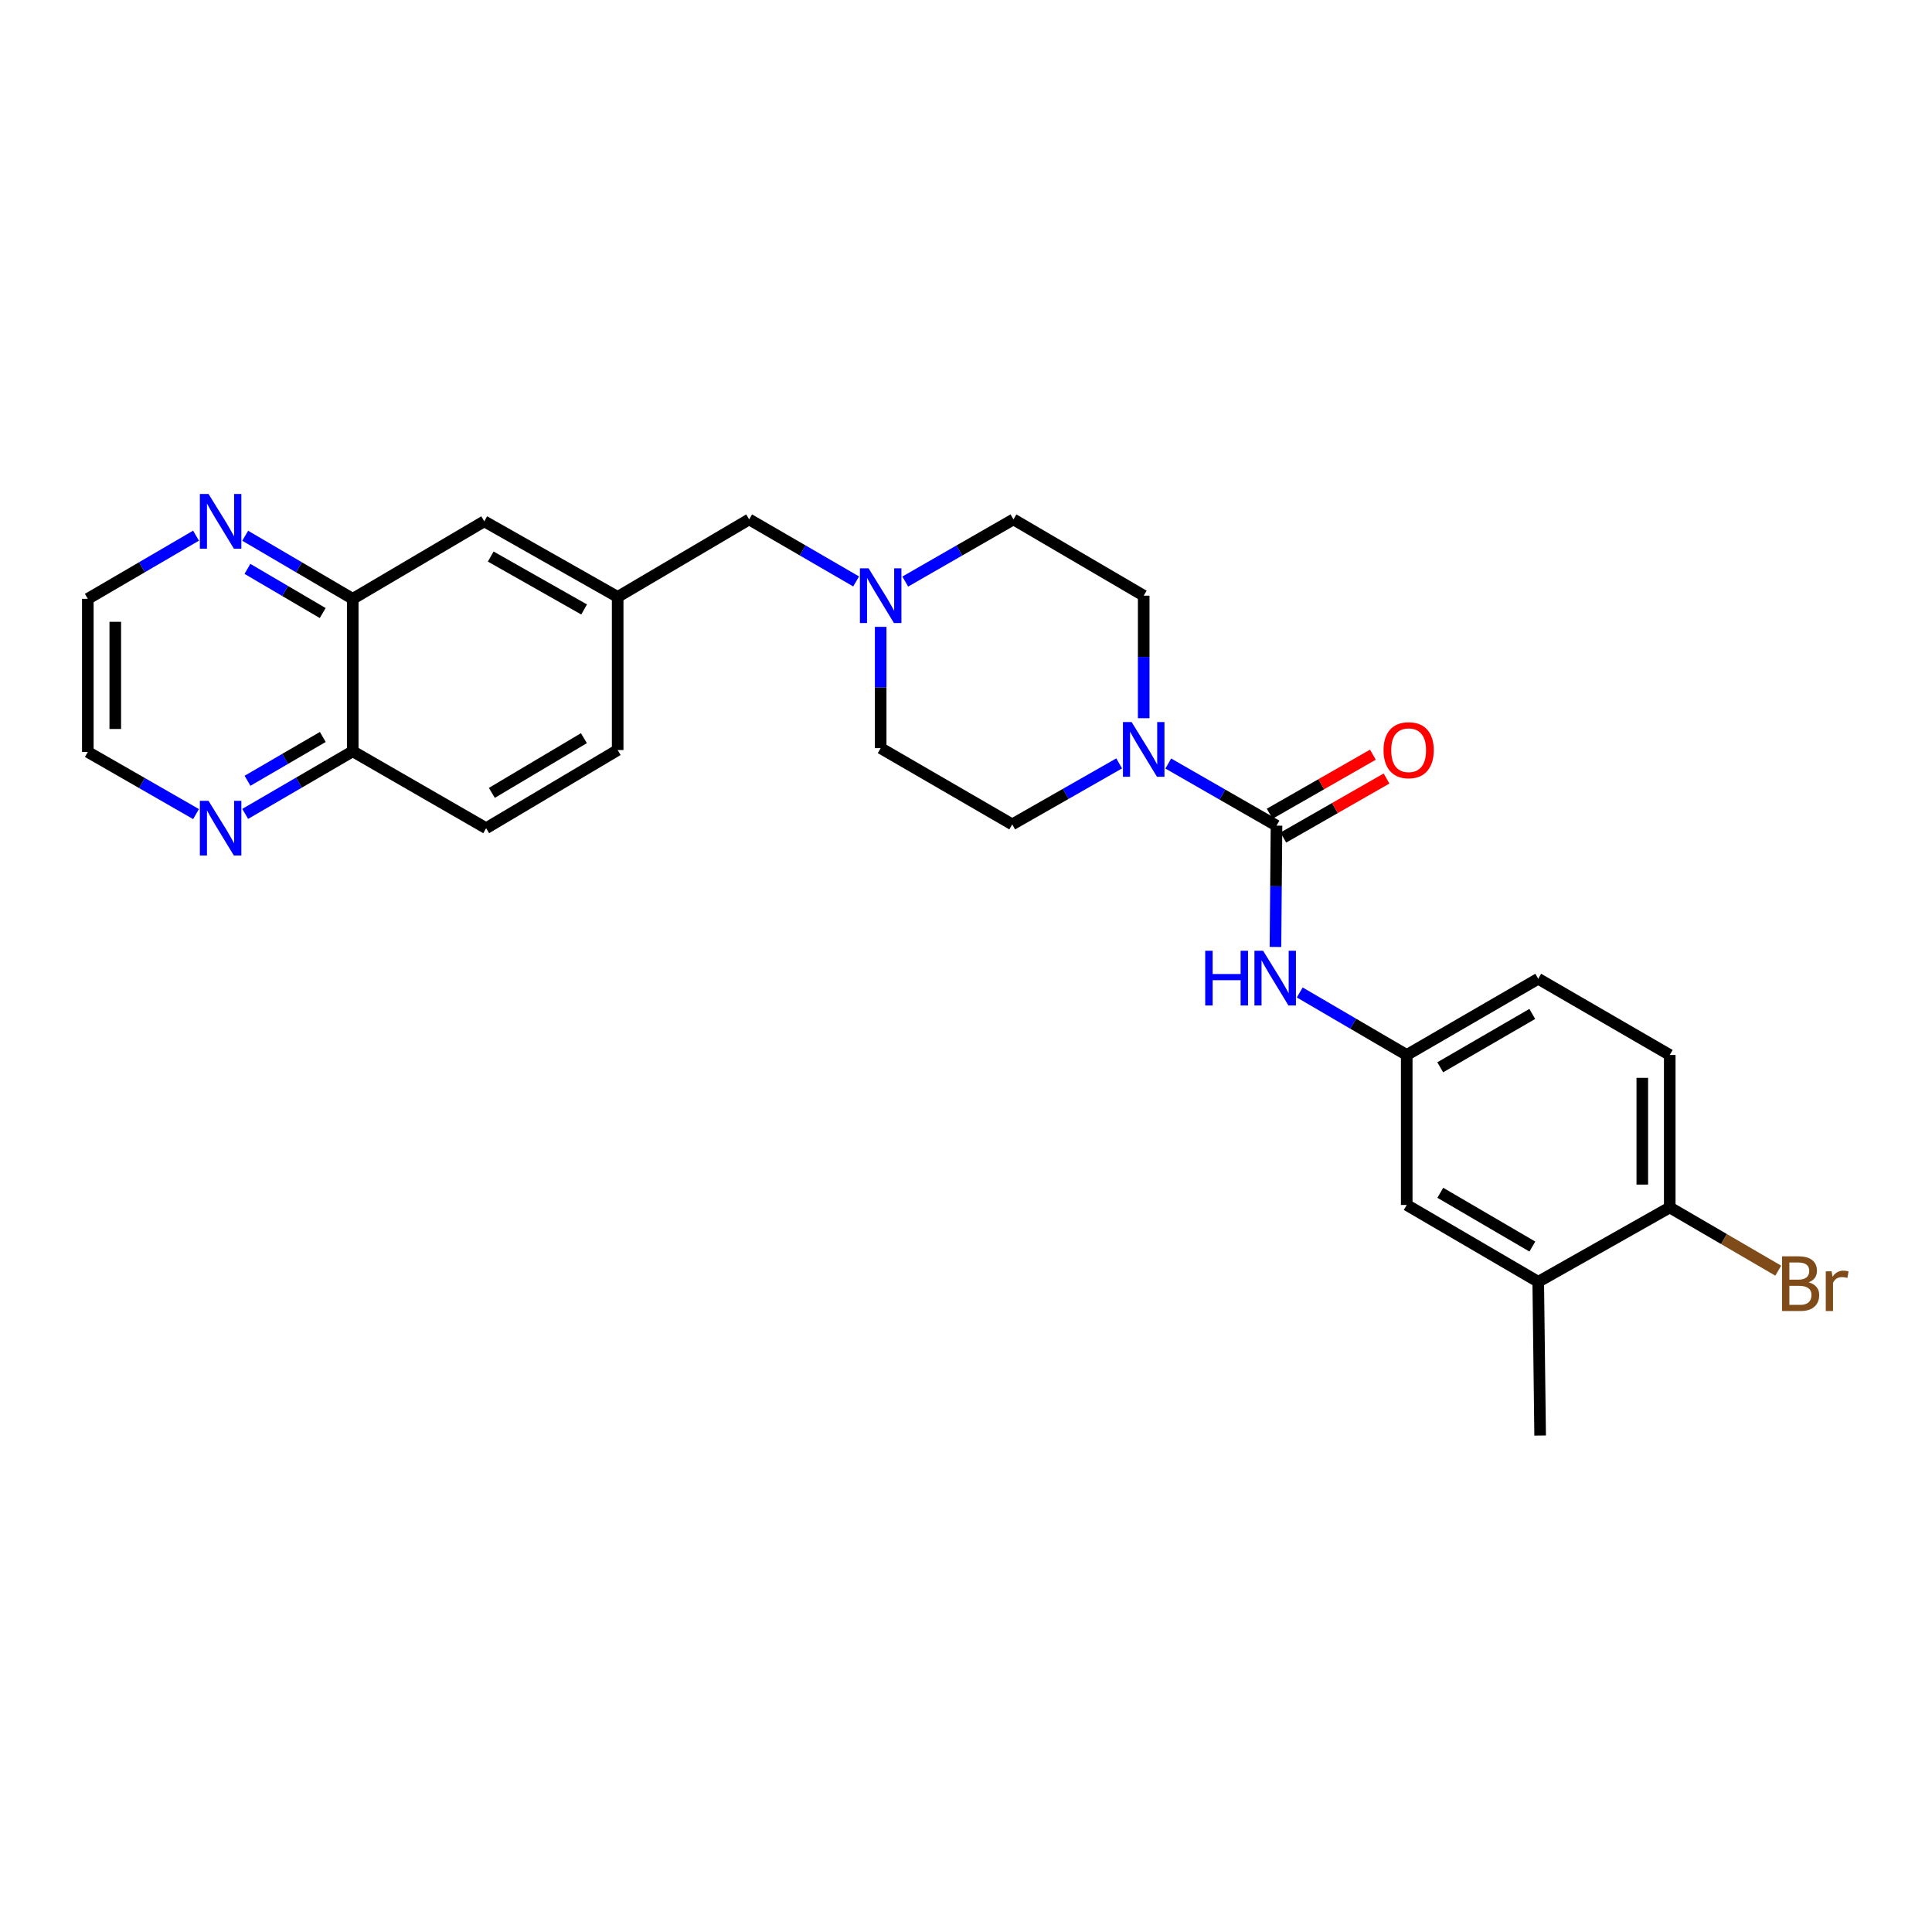 <?xml version='1.0' encoding='iso-8859-1'?>
<svg version='1.1' baseProfile='full'
              xmlns='http://www.w3.org/2000/svg'
                      xmlns:rdkit='http://www.rdkit.org/xml'
                      xmlns:xlink='http://www.w3.org/1999/xlink'
                  xml:space='preserve'
width='1000px' height='1000px' viewBox='0 0 1000 1000'>
<!-- END OF HEADER -->
<rect style='opacity:1.0;fill:#FFFFFF;stroke:none' width='1000' height='1000' x='0' y='0'> </rect>
<path class='bond-0' d='M 660.715,427.357 L 632.707,411.276' style='fill:none;fill-rule:evenodd;stroke:#000000;stroke-width:6px;stroke-linecap:butt;stroke-linejoin:miter;stroke-opacity:1' />
<path class='bond-0' d='M 632.707,411.276 L 604.699,395.196' style='fill:none;fill-rule:evenodd;stroke:#0000FF;stroke-width:6px;stroke-linecap:butt;stroke-linejoin:miter;stroke-opacity:1' />
<path class='bond-1' d='M 660.715,427.357 L 660.445,458.747' style='fill:none;fill-rule:evenodd;stroke:#000000;stroke-width:6px;stroke-linecap:butt;stroke-linejoin:miter;stroke-opacity:1' />
<path class='bond-1' d='M 660.445,458.747 L 660.175,490.138' style='fill:none;fill-rule:evenodd;stroke:#0000FF;stroke-width:6px;stroke-linecap:butt;stroke-linejoin:miter;stroke-opacity:1' />
<path class='bond-5' d='M 664.244,433.524 L 690.958,418.24' style='fill:none;fill-rule:evenodd;stroke:#000000;stroke-width:6px;stroke-linecap:butt;stroke-linejoin:miter;stroke-opacity:1' />
<path class='bond-5' d='M 690.958,418.24 L 717.672,402.956' style='fill:none;fill-rule:evenodd;stroke:#FF0000;stroke-width:6px;stroke-linecap:butt;stroke-linejoin:miter;stroke-opacity:1' />
<path class='bond-5' d='M 657.187,421.19 L 683.901,405.906' style='fill:none;fill-rule:evenodd;stroke:#000000;stroke-width:6px;stroke-linecap:butt;stroke-linejoin:miter;stroke-opacity:1' />
<path class='bond-5' d='M 683.901,405.906 L 710.615,390.622' style='fill:none;fill-rule:evenodd;stroke:#FF0000;stroke-width:6px;stroke-linecap:butt;stroke-linejoin:miter;stroke-opacity:1' />
<path class='bond-12' d='M 591.978,371.743 L 591.978,340.033' style='fill:none;fill-rule:evenodd;stroke:#0000FF;stroke-width:6px;stroke-linecap:butt;stroke-linejoin:miter;stroke-opacity:1' />
<path class='bond-12' d='M 591.978,340.033 L 591.978,308.323' style='fill:none;fill-rule:evenodd;stroke:#000000;stroke-width:6px;stroke-linecap:butt;stroke-linejoin:miter;stroke-opacity:1' />
<path class='bond-13' d='M 579.279,395.134 L 551.603,410.918' style='fill:none;fill-rule:evenodd;stroke:#0000FF;stroke-width:6px;stroke-linecap:butt;stroke-linejoin:miter;stroke-opacity:1' />
<path class='bond-13' d='M 551.603,410.918 L 523.927,426.702' style='fill:none;fill-rule:evenodd;stroke:#000000;stroke-width:6px;stroke-linecap:butt;stroke-linejoin:miter;stroke-opacity:1' />
<path class='bond-6' d='M 672.748,513.698 L 700.433,529.875' style='fill:none;fill-rule:evenodd;stroke:#0000FF;stroke-width:6px;stroke-linecap:butt;stroke-linejoin:miter;stroke-opacity:1' />
<path class='bond-6' d='M 700.433,529.875 L 728.119,546.051' style='fill:none;fill-rule:evenodd;stroke:#000000;stroke-width:6px;stroke-linecap:butt;stroke-linejoin:miter;stroke-opacity:1' />
<path class='bond-2' d='M 455.836,324.456 L 455.836,355.846' style='fill:none;fill-rule:evenodd;stroke:#0000FF;stroke-width:6px;stroke-linecap:butt;stroke-linejoin:miter;stroke-opacity:1' />
<path class='bond-2' d='M 455.836,355.846 L 455.836,387.237' style='fill:none;fill-rule:evenodd;stroke:#000000;stroke-width:6px;stroke-linecap:butt;stroke-linejoin:miter;stroke-opacity:1' />
<path class='bond-16' d='M 443.129,300.952 L 415.449,284.897' style='fill:none;fill-rule:evenodd;stroke:#0000FF;stroke-width:6px;stroke-linecap:butt;stroke-linejoin:miter;stroke-opacity:1' />
<path class='bond-16' d='M 415.449,284.897 L 387.77,268.842' style='fill:none;fill-rule:evenodd;stroke:#000000;stroke-width:6px;stroke-linecap:butt;stroke-linejoin:miter;stroke-opacity:1' />
<path class='bond-27' d='M 468.558,301.015 L 496.558,284.929' style='fill:none;fill-rule:evenodd;stroke:#0000FF;stroke-width:6px;stroke-linecap:butt;stroke-linejoin:miter;stroke-opacity:1' />
<path class='bond-27' d='M 496.558,284.929 L 524.558,268.842' style='fill:none;fill-rule:evenodd;stroke:#000000;stroke-width:6px;stroke-linecap:butt;stroke-linejoin:miter;stroke-opacity:1' />
<path class='bond-3' d='M 182.575,309.957 L 250.649,269.829' style='fill:none;fill-rule:evenodd;stroke:#000000;stroke-width:6px;stroke-linecap:butt;stroke-linejoin:miter;stroke-opacity:1' />
<path class='bond-7' d='M 182.575,309.957 L 154.745,293.626' style='fill:none;fill-rule:evenodd;stroke:#000000;stroke-width:6px;stroke-linecap:butt;stroke-linejoin:miter;stroke-opacity:1' />
<path class='bond-7' d='M 154.745,293.626 L 126.914,277.295' style='fill:none;fill-rule:evenodd;stroke:#0000FF;stroke-width:6px;stroke-linecap:butt;stroke-linejoin:miter;stroke-opacity:1' />
<path class='bond-7' d='M 167.034,317.314 L 147.553,305.882' style='fill:none;fill-rule:evenodd;stroke:#000000;stroke-width:6px;stroke-linecap:butt;stroke-linejoin:miter;stroke-opacity:1' />
<path class='bond-7' d='M 147.553,305.882 L 128.072,294.45' style='fill:none;fill-rule:evenodd;stroke:#0000FF;stroke-width:6px;stroke-linecap:butt;stroke-linejoin:miter;stroke-opacity:1' />
<path class='bond-29' d='M 182.575,309.957 L 182.575,388.871' style='fill:none;fill-rule:evenodd;stroke:#000000;stroke-width:6px;stroke-linecap:butt;stroke-linejoin:miter;stroke-opacity:1' />
<path class='bond-4' d='M 796.186,663.451 L 728.119,623.686' style='fill:none;fill-rule:evenodd;stroke:#000000;stroke-width:6px;stroke-linecap:butt;stroke-linejoin:miter;stroke-opacity:1' />
<path class='bond-4' d='M 793.144,645.216 L 745.497,617.381' style='fill:none;fill-rule:evenodd;stroke:#000000;stroke-width:6px;stroke-linecap:butt;stroke-linejoin:miter;stroke-opacity:1' />
<path class='bond-26' d='M 796.186,663.451 L 797.172,743.036' style='fill:none;fill-rule:evenodd;stroke:#000000;stroke-width:6px;stroke-linecap:butt;stroke-linejoin:miter;stroke-opacity:1' />
<path class='bond-28' d='M 796.186,663.451 L 864.26,624.981' style='fill:none;fill-rule:evenodd;stroke:#000000;stroke-width:6px;stroke-linecap:butt;stroke-linejoin:miter;stroke-opacity:1' />
<path class='bond-10' d='M 728.119,546.051 L 728.119,623.686' style='fill:none;fill-rule:evenodd;stroke:#000000;stroke-width:6px;stroke-linecap:butt;stroke-linejoin:miter;stroke-opacity:1' />
<path class='bond-21' d='M 728.119,546.051 L 796.186,506.602' style='fill:none;fill-rule:evenodd;stroke:#000000;stroke-width:6px;stroke-linecap:butt;stroke-linejoin:miter;stroke-opacity:1' />
<path class='bond-21' d='M 745.454,552.428 L 793.101,524.814' style='fill:none;fill-rule:evenodd;stroke:#000000;stroke-width:6px;stroke-linecap:butt;stroke-linejoin:miter;stroke-opacity:1' />
<path class='bond-24' d='M 101.462,277.261 L 73.459,293.609' style='fill:none;fill-rule:evenodd;stroke:#0000FF;stroke-width:6px;stroke-linecap:butt;stroke-linejoin:miter;stroke-opacity:1' />
<path class='bond-24' d='M 73.459,293.609 L 45.455,309.957' style='fill:none;fill-rule:evenodd;stroke:#000000;stroke-width:6px;stroke-linecap:butt;stroke-linejoin:miter;stroke-opacity:1' />
<path class='bond-8' d='M 864.26,624.981 L 864.26,546.051' style='fill:none;fill-rule:evenodd;stroke:#000000;stroke-width:6px;stroke-linecap:butt;stroke-linejoin:miter;stroke-opacity:1' />
<path class='bond-8' d='M 850.05,613.141 L 850.05,557.891' style='fill:none;fill-rule:evenodd;stroke:#000000;stroke-width:6px;stroke-linecap:butt;stroke-linejoin:miter;stroke-opacity:1' />
<path class='bond-23' d='M 864.26,624.981 L 892.338,641.337' style='fill:none;fill-rule:evenodd;stroke:#000000;stroke-width:6px;stroke-linecap:butt;stroke-linejoin:miter;stroke-opacity:1' />
<path class='bond-23' d='M 892.338,641.337 L 920.416,657.692' style='fill:none;fill-rule:evenodd;stroke:#7F4C19;stroke-width:6px;stroke-linecap:butt;stroke-linejoin:miter;stroke-opacity:1' />
<path class='bond-9' d='M 126.91,421.272 L 154.743,405.072' style='fill:none;fill-rule:evenodd;stroke:#0000FF;stroke-width:6px;stroke-linecap:butt;stroke-linejoin:miter;stroke-opacity:1' />
<path class='bond-9' d='M 154.743,405.072 L 182.575,388.871' style='fill:none;fill-rule:evenodd;stroke:#000000;stroke-width:6px;stroke-linecap:butt;stroke-linejoin:miter;stroke-opacity:1' />
<path class='bond-9' d='M 128.111,404.131 L 147.594,392.791' style='fill:none;fill-rule:evenodd;stroke:#0000FF;stroke-width:6px;stroke-linecap:butt;stroke-linejoin:miter;stroke-opacity:1' />
<path class='bond-9' d='M 147.594,392.791 L 167.076,381.45' style='fill:none;fill-rule:evenodd;stroke:#000000;stroke-width:6px;stroke-linecap:butt;stroke-linejoin:miter;stroke-opacity:1' />
<path class='bond-25' d='M 101.471,421.371 L 73.463,405.291' style='fill:none;fill-rule:evenodd;stroke:#0000FF;stroke-width:6px;stroke-linecap:butt;stroke-linejoin:miter;stroke-opacity:1' />
<path class='bond-25' d='M 73.463,405.291 L 45.455,389.21' style='fill:none;fill-rule:evenodd;stroke:#000000;stroke-width:6px;stroke-linecap:butt;stroke-linejoin:miter;stroke-opacity:1' />
<path class='bond-11' d='M 182.575,388.871 L 251.628,428.675' style='fill:none;fill-rule:evenodd;stroke:#000000;stroke-width:6px;stroke-linecap:butt;stroke-linejoin:miter;stroke-opacity:1' />
<path class='bond-19' d='M 591.978,308.323 L 524.558,268.842' style='fill:none;fill-rule:evenodd;stroke:#000000;stroke-width:6px;stroke-linecap:butt;stroke-linejoin:miter;stroke-opacity:1' />
<path class='bond-18' d='M 523.927,426.702 L 455.836,387.237' style='fill:none;fill-rule:evenodd;stroke:#000000;stroke-width:6px;stroke-linecap:butt;stroke-linejoin:miter;stroke-opacity:1' />
<path class='bond-14' d='M 250.649,269.829 L 319.703,308.962' style='fill:none;fill-rule:evenodd;stroke:#000000;stroke-width:6px;stroke-linecap:butt;stroke-linejoin:miter;stroke-opacity:1' />
<path class='bond-14' d='M 254.001,288.062 L 302.339,315.455' style='fill:none;fill-rule:evenodd;stroke:#000000;stroke-width:6px;stroke-linecap:butt;stroke-linejoin:miter;stroke-opacity:1' />
<path class='bond-15' d='M 319.703,308.962 L 387.77,268.842' style='fill:none;fill-rule:evenodd;stroke:#000000;stroke-width:6px;stroke-linecap:butt;stroke-linejoin:miter;stroke-opacity:1' />
<path class='bond-22' d='M 319.703,308.962 L 319.703,388.224' style='fill:none;fill-rule:evenodd;stroke:#000000;stroke-width:6px;stroke-linecap:butt;stroke-linejoin:miter;stroke-opacity:1' />
<path class='bond-17' d='M 864.26,546.051 L 796.186,506.602' style='fill:none;fill-rule:evenodd;stroke:#000000;stroke-width:6px;stroke-linecap:butt;stroke-linejoin:miter;stroke-opacity:1' />
<path class='bond-20' d='M 251.628,428.675 L 319.703,388.224' style='fill:none;fill-rule:evenodd;stroke:#000000;stroke-width:6px;stroke-linecap:butt;stroke-linejoin:miter;stroke-opacity:1' />
<path class='bond-20' d='M 254.58,410.391 L 302.233,382.075' style='fill:none;fill-rule:evenodd;stroke:#000000;stroke-width:6px;stroke-linecap:butt;stroke-linejoin:miter;stroke-opacity:1' />
<path class='bond-30' d='M 45.455,309.957 L 45.455,389.21' style='fill:none;fill-rule:evenodd;stroke:#000000;stroke-width:6px;stroke-linecap:butt;stroke-linejoin:miter;stroke-opacity:1' />
<path class='bond-30' d='M 59.665,321.845 L 59.665,377.322' style='fill:none;fill-rule:evenodd;stroke:#000000;stroke-width:6px;stroke-linecap:butt;stroke-linejoin:miter;stroke-opacity:1' />
<path  class='atom-1' d='M 585.718 373.732
L 594.998 388.732
Q 595.918 390.212, 597.398 392.892
Q 598.878 395.572, 598.958 395.732
L 598.958 373.732
L 602.718 373.732
L 602.718 402.052
L 598.838 402.052
L 588.878 385.652
Q 587.718 383.732, 586.478 381.532
Q 585.278 379.332, 584.918 378.652
L 584.918 402.052
L 581.238 402.052
L 581.238 373.732
L 585.718 373.732
' fill='#0000FF'/>
<path  class='atom-2' d='M 623.816 492.111
L 627.656 492.111
L 627.656 504.151
L 642.136 504.151
L 642.136 492.111
L 645.976 492.111
L 645.976 520.431
L 642.136 520.431
L 642.136 507.351
L 627.656 507.351
L 627.656 520.431
L 623.816 520.431
L 623.816 492.111
' fill='#0000FF'/>
<path  class='atom-2' d='M 653.776 492.111
L 663.056 507.111
Q 663.976 508.591, 665.456 511.271
Q 666.936 513.951, 667.016 514.111
L 667.016 492.111
L 670.776 492.111
L 670.776 520.431
L 666.896 520.431
L 656.936 504.031
Q 655.776 502.111, 654.536 499.911
Q 653.336 497.711, 652.976 497.031
L 652.976 520.431
L 649.296 520.431
L 649.296 492.111
L 653.776 492.111
' fill='#0000FF'/>
<path  class='atom-3' d='M 449.576 294.163
L 458.856 309.163
Q 459.776 310.643, 461.256 313.323
Q 462.736 316.003, 462.816 316.163
L 462.816 294.163
L 466.576 294.163
L 466.576 322.483
L 462.696 322.483
L 452.736 306.083
Q 451.576 304.163, 450.336 301.963
Q 449.136 299.763, 448.776 299.083
L 448.776 322.483
L 445.096 322.483
L 445.096 294.163
L 449.576 294.163
' fill='#0000FF'/>
<path  class='atom-6' d='M 716.114 388.304
Q 716.114 381.504, 719.474 377.704
Q 722.834 373.904, 729.114 373.904
Q 735.394 373.904, 738.754 377.704
Q 742.114 381.504, 742.114 388.304
Q 742.114 395.184, 738.714 399.104
Q 735.314 402.984, 729.114 402.984
Q 722.874 402.984, 719.474 399.104
Q 716.114 395.224, 716.114 388.304
M 729.114 399.784
Q 733.434 399.784, 735.754 396.904
Q 738.114 393.984, 738.114 388.304
Q 738.114 382.744, 735.754 379.944
Q 733.434 377.104, 729.114 377.104
Q 724.794 377.104, 722.434 379.904
Q 720.114 382.704, 720.114 388.304
Q 720.114 394.024, 722.434 396.904
Q 724.794 399.784, 729.114 399.784
' fill='#FF0000'/>
<path  class='atom-8' d='M 107.932 255.669
L 117.212 270.669
Q 118.132 272.149, 119.612 274.829
Q 121.092 277.509, 121.172 277.669
L 121.172 255.669
L 124.932 255.669
L 124.932 283.989
L 121.052 283.989
L 111.092 267.589
Q 109.932 265.669, 108.692 263.469
Q 107.492 261.269, 107.132 260.589
L 107.132 283.989
L 103.452 283.989
L 103.452 255.669
L 107.932 255.669
' fill='#0000FF'/>
<path  class='atom-10' d='M 107.932 414.515
L 117.212 429.515
Q 118.132 430.995, 119.612 433.675
Q 121.092 436.355, 121.172 436.515
L 121.172 414.515
L 124.932 414.515
L 124.932 442.835
L 121.052 442.835
L 111.092 426.435
Q 109.932 424.515, 108.692 422.315
Q 107.492 420.115, 107.132 419.435
L 107.132 442.835
L 103.452 442.835
L 103.452 414.515
L 107.932 414.515
' fill='#0000FF'/>
<path  class='atom-24' d='M 936.135 663.718
Q 938.855 664.478, 940.215 666.158
Q 941.615 667.798, 941.615 670.238
Q 941.615 674.158, 939.095 676.398
Q 936.615 678.598, 931.895 678.598
L 922.375 678.598
L 922.375 650.278
L 930.735 650.278
Q 935.575 650.278, 938.015 652.238
Q 940.455 654.198, 940.455 657.798
Q 940.455 662.078, 936.135 663.718
M 926.175 653.478
L 926.175 662.358
L 930.735 662.358
Q 933.535 662.358, 934.975 661.238
Q 936.455 660.078, 936.455 657.798
Q 936.455 653.478, 930.735 653.478
L 926.175 653.478
M 931.895 675.398
Q 934.655 675.398, 936.135 674.078
Q 937.615 672.758, 937.615 670.238
Q 937.615 667.918, 935.975 666.758
Q 934.375 665.558, 931.295 665.558
L 926.175 665.558
L 926.175 675.398
L 931.895 675.398
' fill='#7F4C19'/>
<path  class='atom-24' d='M 948.055 658.038
L 948.495 660.878
Q 950.655 657.678, 954.175 657.678
Q 955.295 657.678, 956.815 658.078
L 956.215 661.438
Q 954.495 661.038, 953.535 661.038
Q 951.855 661.038, 950.735 661.718
Q 949.655 662.358, 948.775 663.918
L 948.775 678.598
L 945.015 678.598
L 945.015 658.038
L 948.055 658.038
' fill='#7F4C19'/>
</svg>
